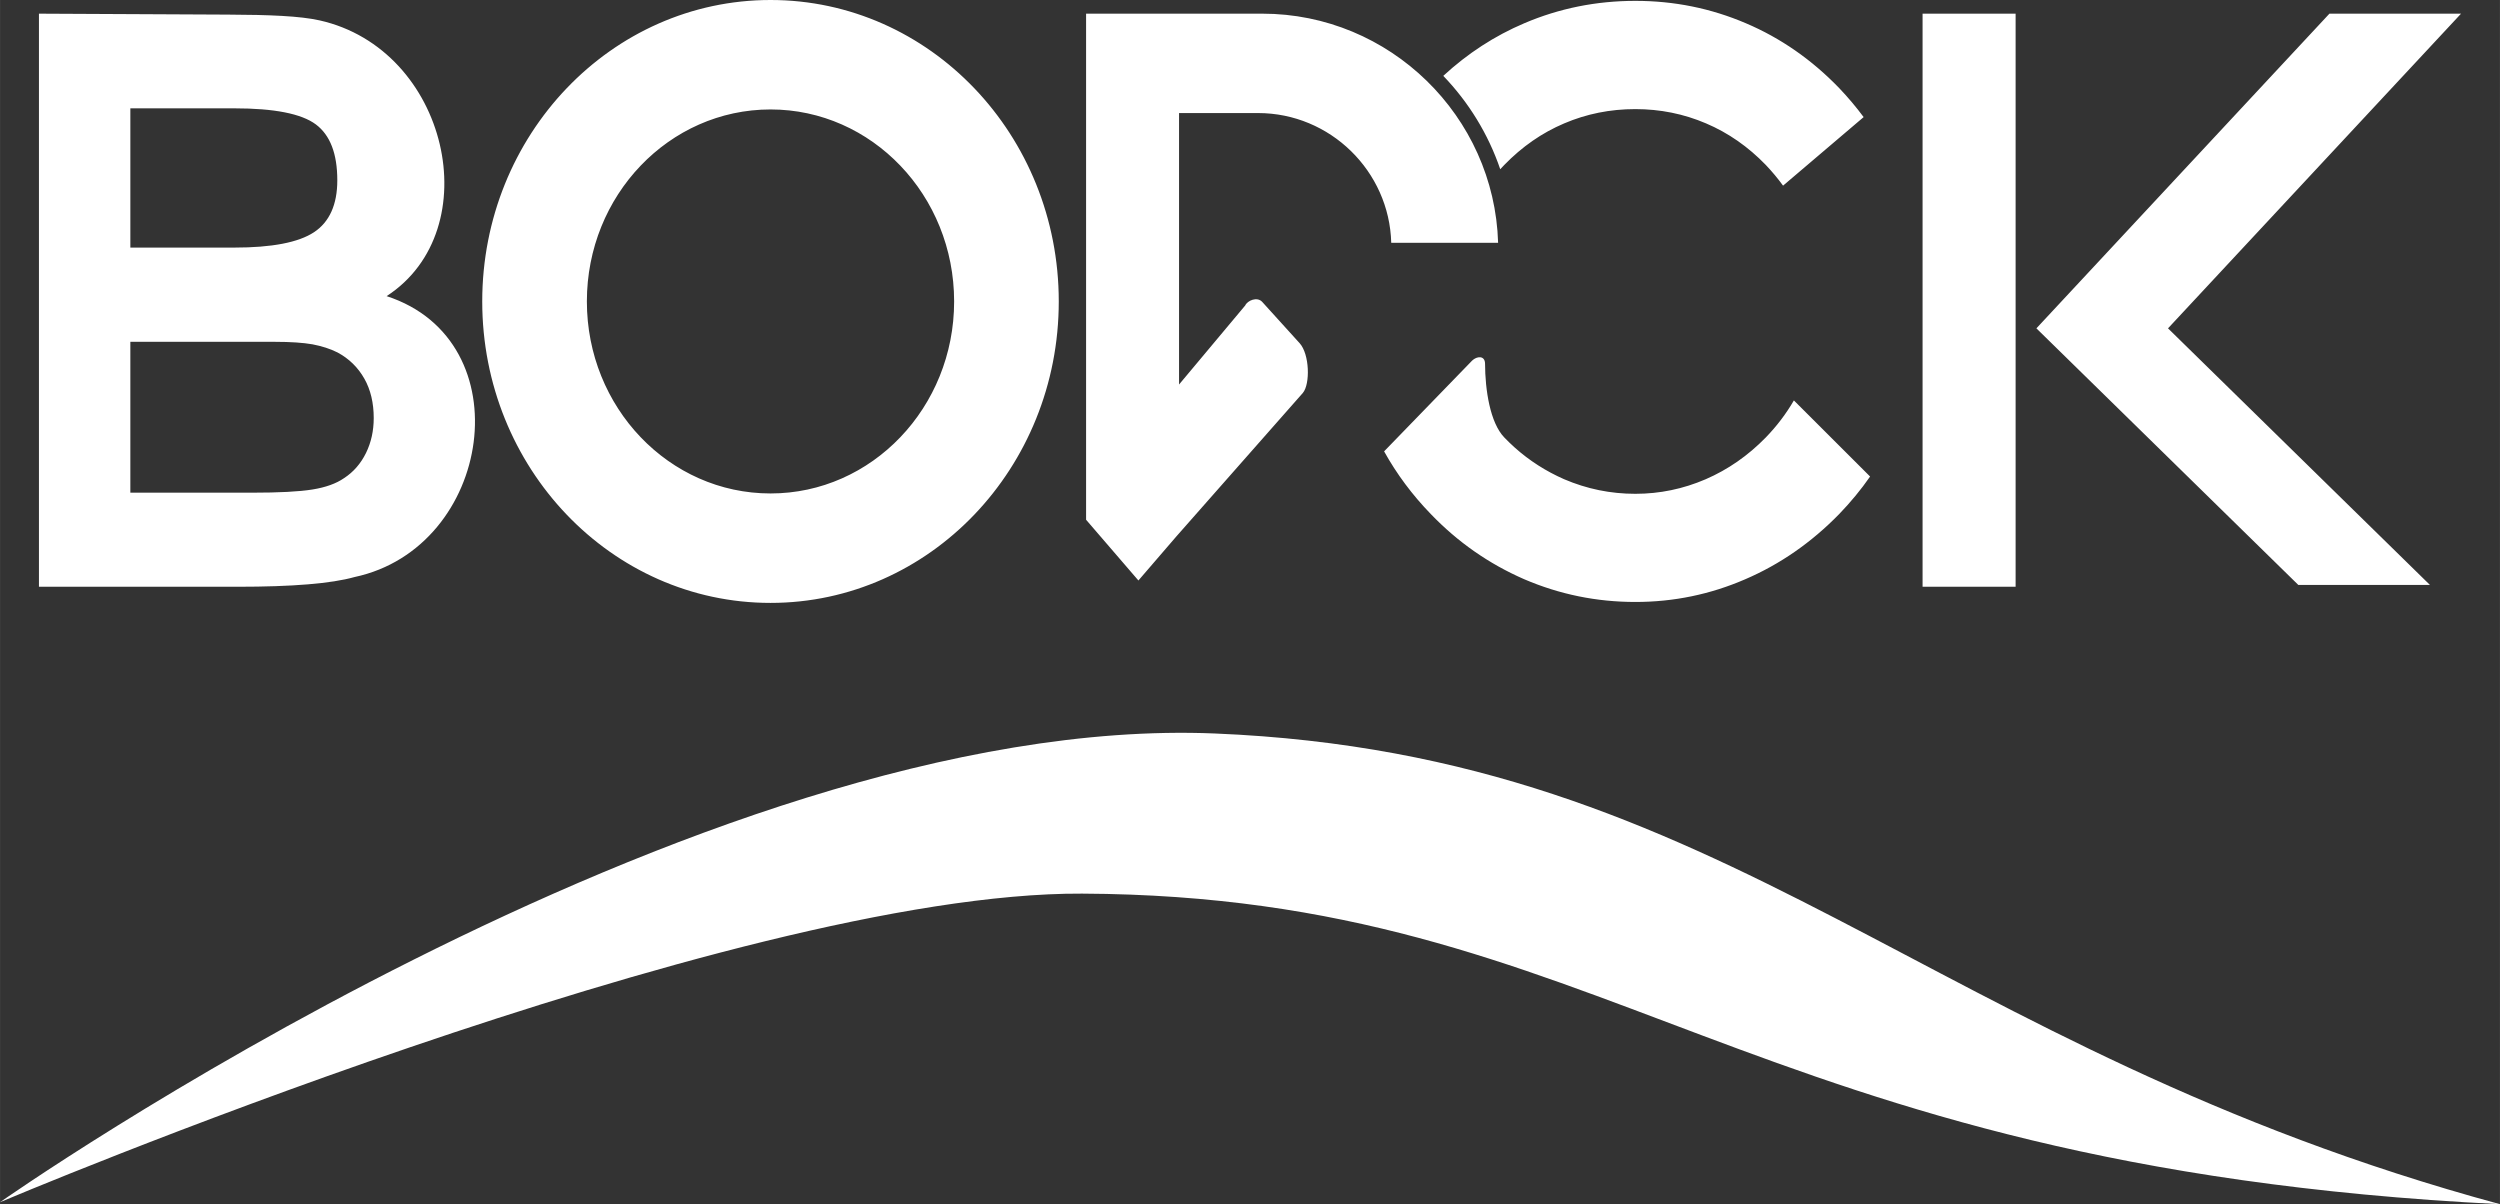 <?xml version="1.0" encoding="UTF-8"?>
<!DOCTYPE svg PUBLIC "-//W3C//DTD SVG 1.1//EN" "http://www.w3.org/Graphics/SVG/1.1/DTD/svg11.dtd">
<!-- Creator: CorelDRAW X7 -->
<svg xmlns="http://www.w3.org/2000/svg" xml:space="preserve" width="137.27mm" height="66.119mm" version="1.1" style="shape-rendering:geometricPrecision; text-rendering:geometricPrecision; image-rendering:optimizeQuality; fill-rule:evenodd; clip-rule:evenodd"
viewBox="0 0 29100 14017"
 xmlns:xlink="http://www.w3.org/1999/xlink">
 <rect x="0" y="0" width="29100" height="14017" fill="#333333" stroke="none"/>
 <defs>
  <style type="text/css">
   <![CDATA[
    .fil0 {fill:white}
   ]]>
  </style>
 </defs>
 <g id="__x0023_Layer_x0020_1">
  <path class="fil0" d="M0 13994c0,0 8116,-5706 14141,-5456 6025,250 8253,3660 14959,5479 -8868,-439 -10377,-3587 -16505,-3615 -4069,-19 -12595,3592 -12595,3592zm8969 -13994c1853,0 3355,1571 3355,3509 0,1938 -1502,3509 -3355,3509 -1854,0 -3356,-1571 -3356,-3509 0,-1938 1502,-3509 3356,-3509zm0 1274c1180,0 2137,1000 2137,2235 0,1234 -957,2235 -2137,2235 -1181,0 -2138,-1001 -2138,-2235 0,-1235 957,-2235 2138,-2235zm-8516 5556l0 -6671 2202 11c481,2 835,16 1064,67 1499,335 1972,2437 781,3210 1593,518 1233,2928 -374,3270 -270,76 -723,113 -1360,113l-2313 0zm1064 -1095l1415 0c314,0 549,-12 704,-37 155,-25 277,-69 368,-132 111,-72 196,-171 256,-293 60,-123 90,-258 90,-407 0,-175 -36,-329 -109,-458 -74,-131 -178,-233 -312,-305 -85,-43 -183,-74 -292,-95 -109,-19 -254,-29 -435,-29l-270 0 -1415 0 0 1756zm0 -2853l1209 0c438,0 747,-59 929,-179 180,-119 271,-322 271,-604 0,-310 -83,-526 -250,-651 -168,-125 -484,-187 -950,-187l-1209 0 0 1621zm22187 940l3411 -3663 1532 0 -3411 3663 3049 2987 -1532 0 -3049 -2987zm-1325 3008l0 -6671 1083 0 0 6671 -1083 0zm-611 -1283c-106,153 -226,298 -359,436 -323,331 -688,585 -1095,760 -406,176 -832,264 -1278,264 -452,0 -883,-88 -1295,-265 -410,-179 -772,-431 -1087,-759 -216,-223 -397,-466 -543,-729l1025 -1057c54,-52 148,-62 150,35 1,305 58,688 224,860 39,41 80,80 121,117 172,154 364,276 575,369 264,113 540,170 829,170 285,0 558,-57 818,-169 261,-113 494,-275 701,-487 128,-132 237,-276 327,-431l887 886zm-1013 -3386c-61,-84 -128,-164 -201,-241 -205,-212 -437,-374 -696,-484 -260,-111 -534,-166 -823,-166 -291,0 -567,55 -827,166 -260,110 -492,272 -698,484 -16,16 -31,33 -47,50 -140,-411 -369,-781 -663,-1087 284,-262 598,-466 944,-613 406,-173 837,-260 1292,-260 452,0 880,87 1285,260 405,172 768,424 1088,756 103,108 197,220 284,337l-938 798zm-7031 2315l770 -920c26,-58 140,-107 199,-41l435 480c116,128 124,476 37,579l-1473 1671 -441 512 -609 -707 0 -5891 700 0 382 0 969 0c1484,0 2702,1193 2745,2667l-1244 0c-22,-834 -711,-1510 -1550,-1510l-920 0 0 3160z"/>
 </g>
</svg>
